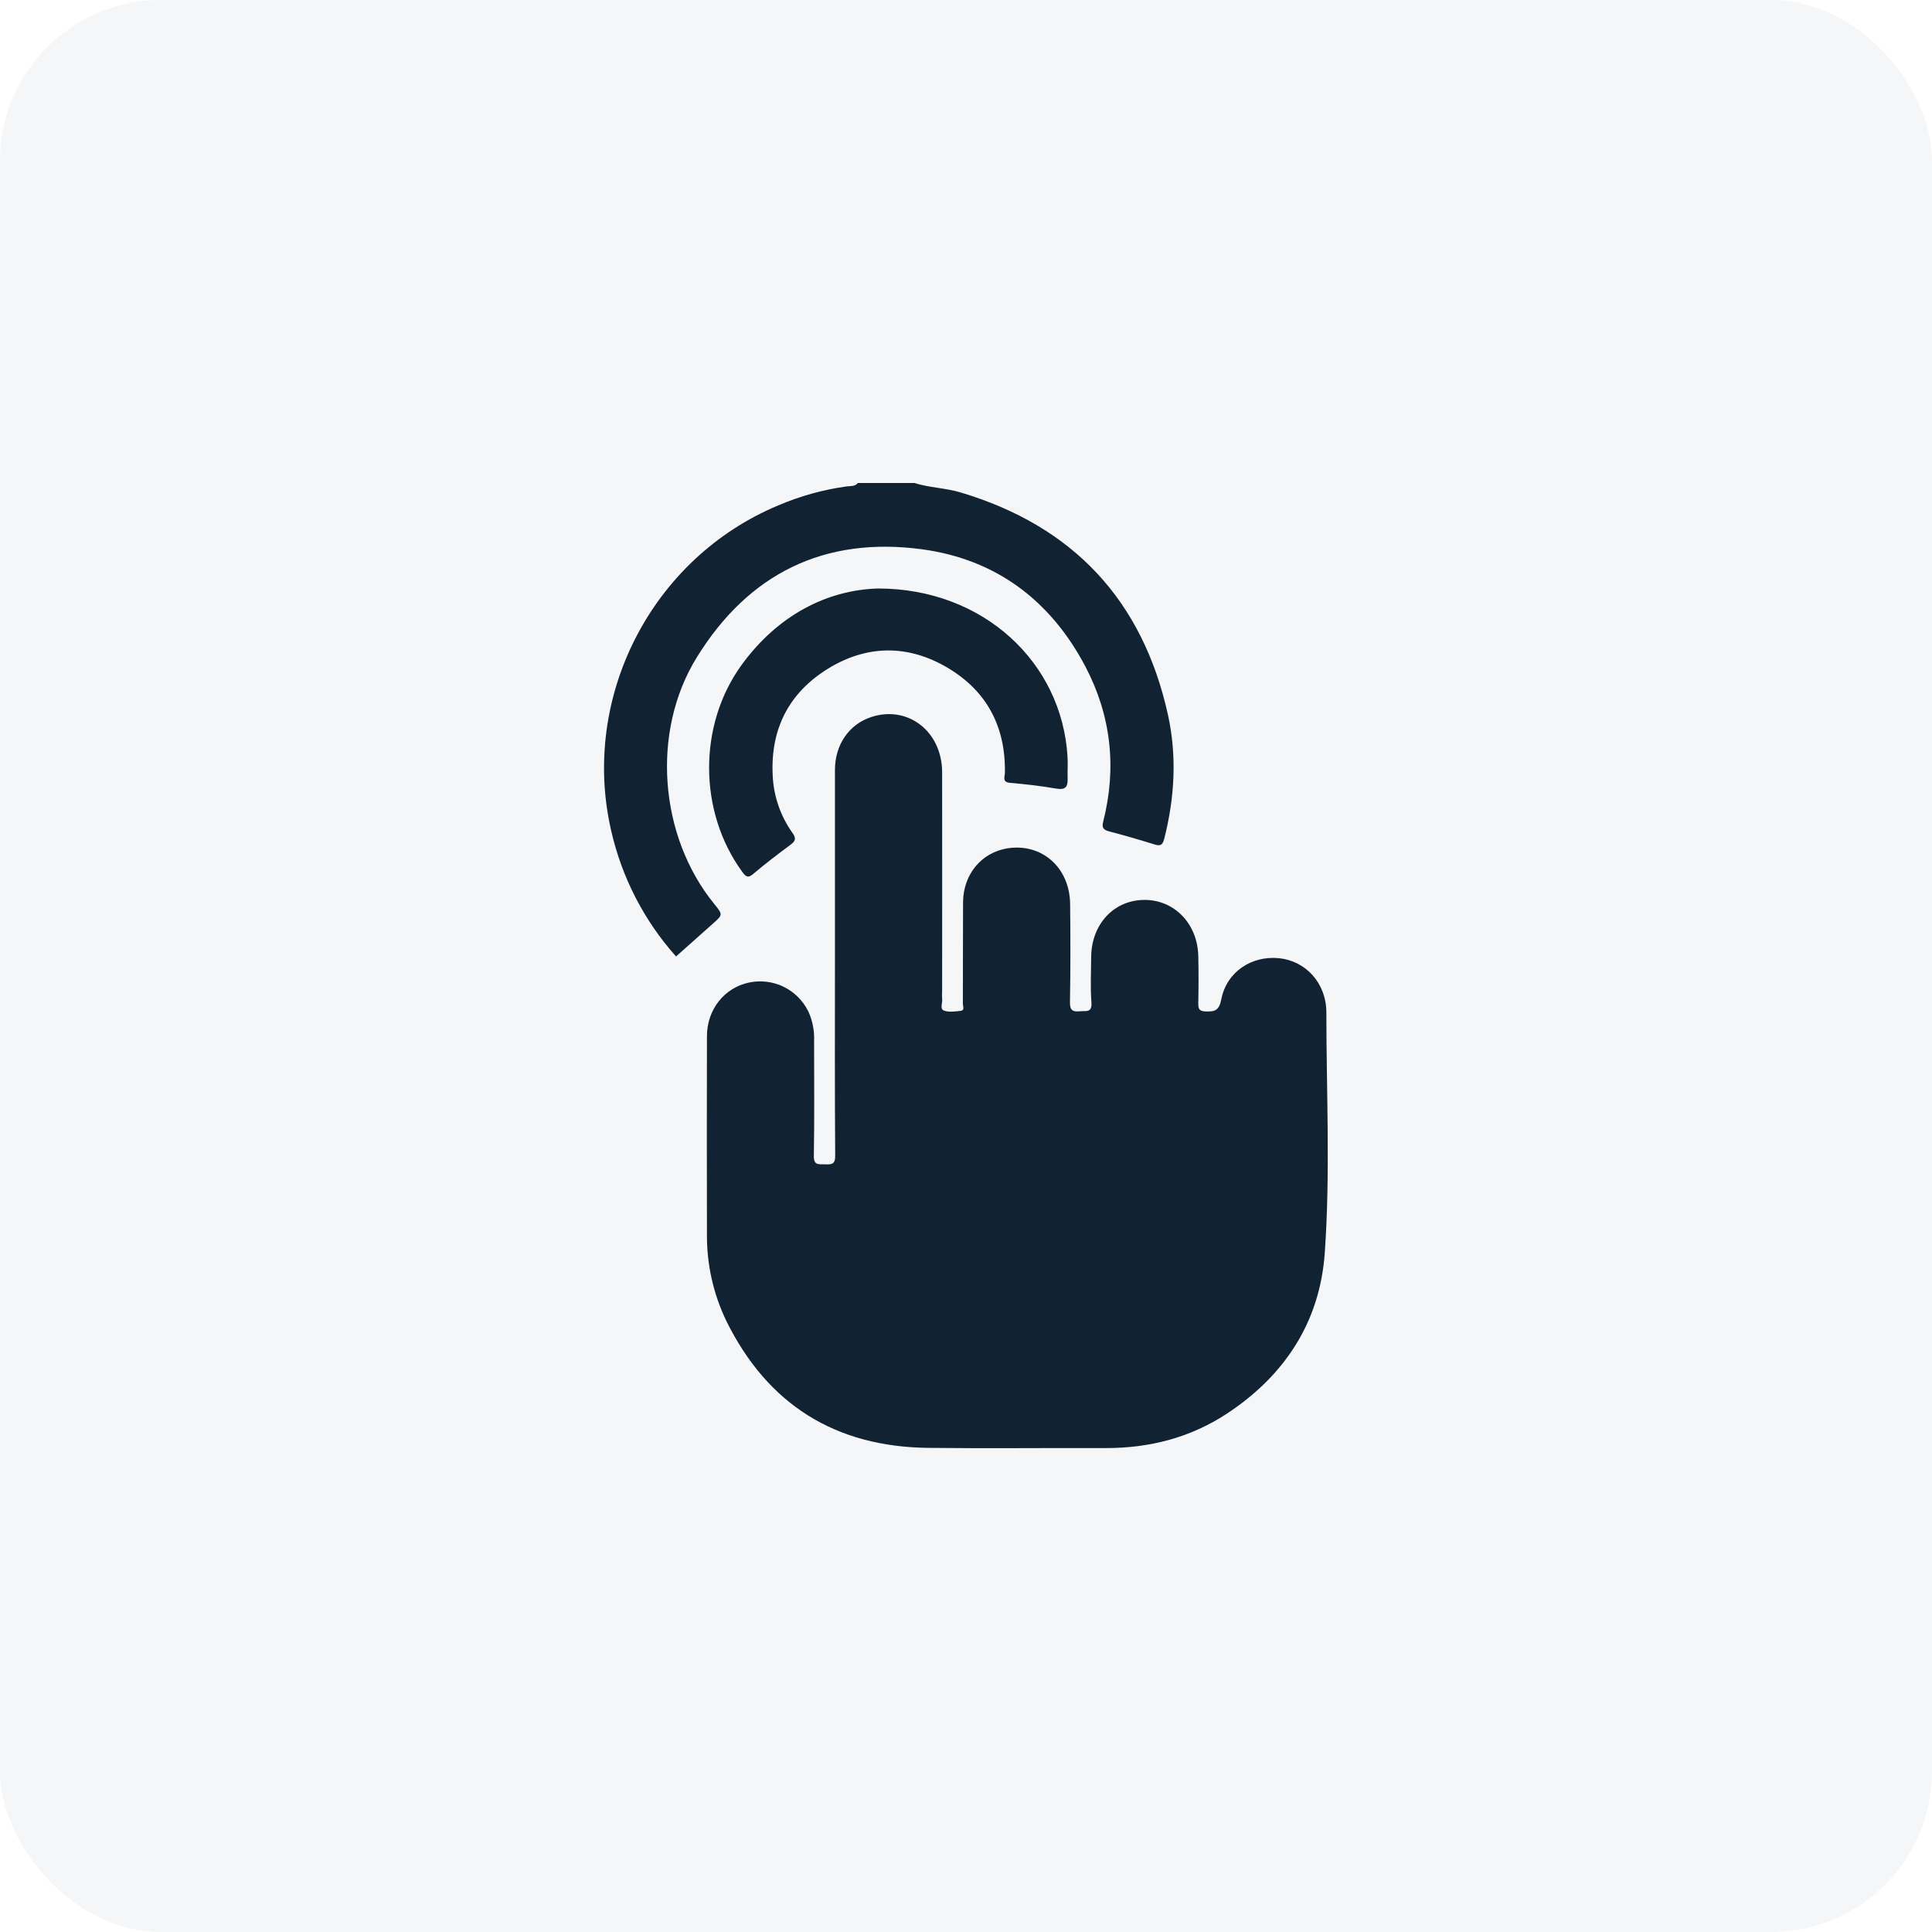 <svg xmlns="http://www.w3.org/2000/svg" width="48" height="48" viewBox="0 0 48 48" fill="none"><rect width="48" height="48" rx="4" fill="#112233" fill-opacity="0.04"></rect><path d="M32.914 31.123C32.795 32.836 31.925 34.167 30.495 35.113C29.579 35.719 28.557 35.98 27.462 35.977C25.994 35.972 24.527 35.989 23.06 35.972C20.755 35.946 19.075 34.896 18.051 32.83C17.723 32.153 17.556 31.41 17.564 30.659C17.56 29.02 17.56 27.381 17.564 25.742C17.564 25.082 17.997 24.543 18.6 24.413C18.892 24.349 19.198 24.385 19.467 24.515C19.736 24.646 19.953 24.863 20.084 25.132C20.188 25.36 20.237 25.609 20.226 25.859C20.226 26.811 20.236 27.764 20.22 28.716C20.215 28.958 20.341 28.923 20.489 28.927C20.648 28.932 20.755 28.941 20.75 28.71C20.738 27.094 20.744 25.479 20.744 23.863C20.744 22.287 20.744 20.71 20.744 19.133C20.744 18.501 21.093 17.998 21.641 17.816C22.552 17.513 23.407 18.171 23.407 19.189C23.41 21.008 23.407 22.827 23.407 24.645C23.402 24.7 23.402 24.755 23.407 24.809C23.424 24.912 23.341 25.066 23.451 25.107C23.573 25.154 23.729 25.13 23.868 25.114C23.974 25.101 23.922 24.999 23.922 24.939C23.926 24.096 23.922 23.253 23.927 22.411C23.933 21.718 24.389 21.177 25.034 21.076C25.884 20.945 26.576 21.552 26.587 22.458C26.596 23.27 26.597 24.082 26.583 24.893C26.579 25.102 26.648 25.142 26.831 25.125C26.982 25.11 27.137 25.17 27.116 24.902C27.088 24.53 27.107 24.154 27.11 23.78C27.114 22.96 27.677 22.358 28.437 22.358C29.182 22.358 29.755 22.954 29.771 23.756C29.78 24.148 29.779 24.536 29.771 24.927C29.771 25.069 29.794 25.123 29.956 25.129C30.188 25.138 30.289 25.099 30.342 24.832C30.473 24.15 31.087 23.739 31.776 23.806C32.438 23.872 32.953 24.424 32.953 25.155C32.954 27.145 33.053 29.139 32.914 31.123Z" fill="#112233"></path><path d="M17.711 22.948L16.796 23.763C16.002 22.874 15.448 21.798 15.184 20.636C14.42 17.32 16.19 13.87 19.334 12.557C19.879 12.324 20.452 12.165 21.039 12.084C21.131 12.073 21.241 12.091 21.313 12H22.717C23.093 12.118 23.49 12.122 23.868 12.235C26.663 13.071 28.388 14.913 29.017 17.756C29.243 18.782 29.185 19.817 28.925 20.84C28.882 21.01 28.819 21.023 28.673 20.977C28.301 20.861 27.928 20.753 27.551 20.654C27.407 20.616 27.372 20.557 27.409 20.412C27.75 19.071 27.605 17.773 26.963 16.554C26.101 14.919 24.746 13.896 22.909 13.647C20.48 13.32 18.593 14.252 17.309 16.336C16.172 18.178 16.373 20.771 17.744 22.457C17.962 22.727 17.962 22.726 17.711 22.948Z" fill="#112233"></path><path d="M26.525 19.329C26.534 19.564 26.466 19.632 26.227 19.59C25.852 19.525 25.471 19.483 25.091 19.449C24.899 19.432 24.96 19.308 24.966 19.213C24.99 18.073 24.529 17.179 23.554 16.597C22.568 16.009 21.541 16.014 20.565 16.617C19.601 17.215 19.142 18.109 19.197 19.255C19.217 19.772 19.389 20.272 19.689 20.694C19.785 20.828 19.767 20.894 19.64 20.988C19.327 21.219 19.017 21.457 18.72 21.707C18.59 21.822 18.533 21.787 18.442 21.662C17.351 20.17 17.34 18.012 18.427 16.517C19.327 15.281 20.55 14.658 21.814 14.621C24.429 14.621 26.384 16.457 26.522 18.799C26.534 18.972 26.519 19.151 26.525 19.329Z" fill="#112233"></path></svg>